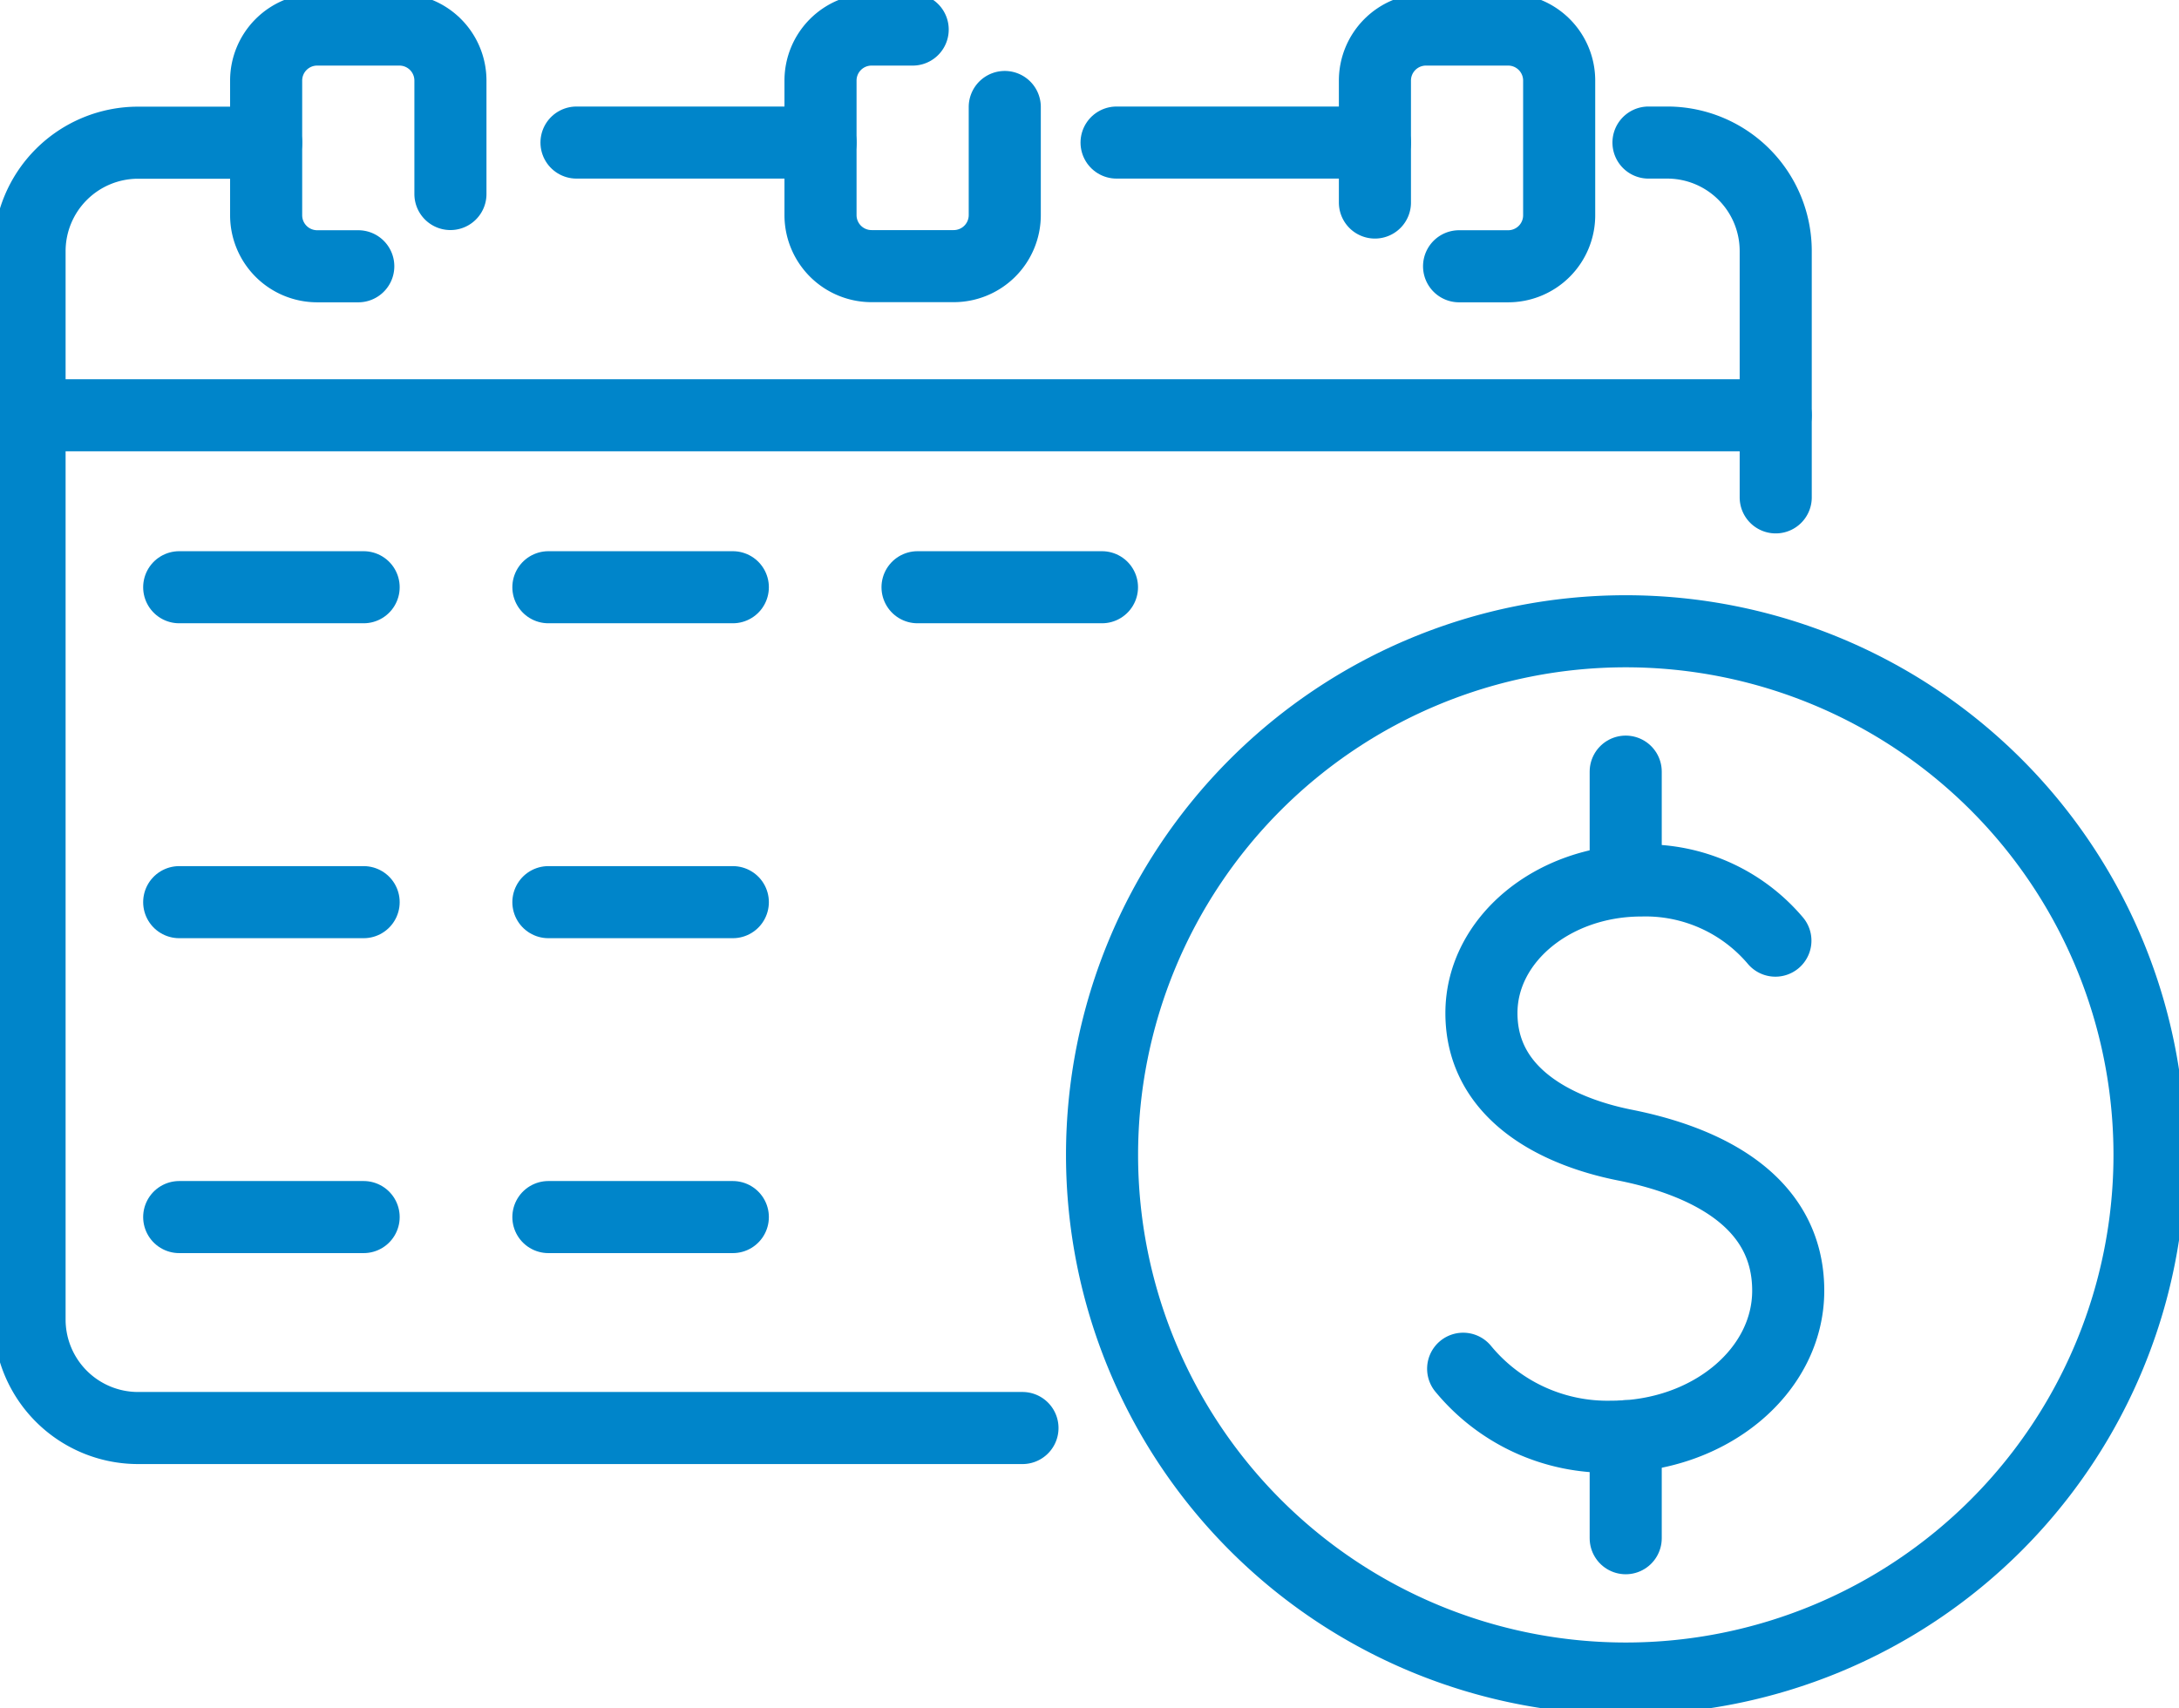 <svg id="Group_206" data-name="Group 206" xmlns="http://www.w3.org/2000/svg" xmlns:xlink="http://www.w3.org/1999/xlink" width="60.456" height="47.401" viewBox="0 0 60.456 47.401">
  <defs>
    <clipPath id="clip-path">
      <rect id="Rectangle_71" data-name="Rectangle 71" width="60.456" height="47.401" fill="none" stroke="#0085ca" stroke-width="2"/>
    </clipPath>
  </defs>
  <line id="Line_50" data-name="Line 50" x1="6.771" transform="translate(15.995 3.956)" fill="none" stroke="#0085ca" stroke-linecap="round" stroke-linejoin="round" stroke-width="2"/>
  <g id="Group_205" data-name="Group 205">
    <g id="Group_204" data-name="Group 204" clip-path="url(#clip-path)">
      <path id="Path_97" data-name="Path 97" d="M31.048,52.556H6.51a3.011,3.011,0,0,1-3.01-3.01V19.9a3.011,3.011,0,0,1,3.01-3.012h3.554" transform="translate(-2.68 -12.928)" fill="none" stroke="#0085ca" stroke-linecap="round" stroke-linejoin="round" stroke-width="2"/>
      <path id="Path_98" data-name="Path 98" d="M195.212,16.885h.52a3.01,3.01,0,0,1,3.01,3.012v6.834" transform="translate(-149.475 -12.929)" fill="none" stroke="#0085ca" stroke-linecap="round" stroke-linejoin="round" stroke-width="2"/>
      <line id="Line_51" data-name="Line 51" x1="7.167" transform="translate(30.979 3.956)" fill="none" stroke="#0085ca" stroke-linecap="round" stroke-linejoin="round" stroke-width="2"/>
      <path id="Path_99" data-name="Path 99" d="M34.072,10.069H32.932a1.416,1.416,0,0,1-1.416-1.416V4.915A1.416,1.416,0,0,1,32.932,3.5h2.281a1.416,1.416,0,0,1,1.416,1.415V8.064" transform="translate(-24.132 -2.68)" fill="none" stroke="#0085ca" stroke-linecap="round" stroke-linejoin="round" stroke-width="2"/>
      <path id="Path_100" data-name="Path 100" d="M102.278,5.649v3a1.416,1.416,0,0,1-1.416,1.416H98.582a1.416,1.416,0,0,1-1.416-1.416V4.916A1.416,1.416,0,0,1,98.582,3.5h1.141" transform="translate(-74.401 -2.68)" fill="none" stroke="#0085ca" stroke-linecap="round" stroke-linejoin="round" stroke-width="2"/>
      <path id="Path_101" data-name="Path 101" d="M162.815,8.3V4.916A1.416,1.416,0,0,1,164.231,3.5h2.281a1.416,1.416,0,0,1,1.415,1.416V8.654a1.415,1.415,0,0,1-1.415,1.415H165.15" transform="translate(-124.668 -2.68)" fill="none" stroke="#0085ca" stroke-linecap="round" stroke-linejoin="round" stroke-width="2"/>
      <line id="Line_52" data-name="Line 52" x2="48.447" transform="translate(0.82 11.524)" fill="none" stroke="#0085ca" stroke-linecap="round" stroke-linejoin="round" stroke-width="2"/>
      <line id="Line_53" data-name="Line 53" x2="5.117" transform="translate(4.972 16.296)" fill="none" stroke="#0085ca" stroke-linecap="round" stroke-linejoin="round" stroke-width="2"/>
      <line id="Line_54" data-name="Line 54" x2="5.117" transform="translate(15.215 16.296)" fill="none" stroke="#0085ca" stroke-linecap="round" stroke-linejoin="round" stroke-width="2"/>
      <line id="Line_55" data-name="Line 55" x2="5.117" transform="translate(4.972 25.035)" fill="none" stroke="#0085ca" stroke-linecap="round" stroke-linejoin="round" stroke-width="2"/>
      <line id="Line_56" data-name="Line 56" x2="5.117" transform="translate(15.215 25.035)" fill="none" stroke="#0085ca" stroke-linecap="round" stroke-linejoin="round" stroke-width="2"/>
      <line id="Line_57" data-name="Line 57" x2="5.117" transform="translate(4.972 33.774)" fill="none" stroke="#0085ca" stroke-linecap="round" stroke-linejoin="round" stroke-width="2"/>
      <line id="Line_58" data-name="Line 58" x2="5.117" transform="translate(15.215 33.774)" fill="none" stroke="#0085ca" stroke-linecap="round" stroke-linejoin="round" stroke-width="2"/>
      <line id="Line_59" data-name="Line 59" x2="5.117" transform="translate(25.457 16.296)" fill="none" stroke="#0085ca" stroke-linecap="round" stroke-linejoin="round" stroke-width="2"/>
      <path id="Path_102" data-name="Path 102" d="M155.3,99.576a14.531,14.531,0,1,1,0-20.55A14.531,14.531,0,0,1,155.3,99.576Z" transform="translate(-99.918 -57.252)" fill="none" stroke="#0085ca" stroke-linecap="round" stroke-linejoin="round" stroke-width="2"/>
      <path id="Path_103" data-name="Path 103" d="M173.264,117.83a5.185,5.185,0,0,0,4.131,1.886c2.7,0,4.888-1.815,4.888-4.053,0-2.554-2.407-3.618-4.534-4.04-1.9-.378-3.978-1.424-3.978-3.663,0-2.033,1.987-3.68,4.438-3.68a4.721,4.721,0,0,1,3.718,1.67" transform="translate(-132.669 -79.847)" fill="none" stroke="#0085ca" stroke-linecap="round" stroke-linejoin="round" stroke-width="2"/>
      <line id="Line_60" data-name="Line 60" y1="2.831" transform="translate(45.105 39.855)" fill="none" stroke="#0085ca" stroke-linecap="round" stroke-linejoin="round" stroke-width="2"/>
      <line id="Line_61" data-name="Line 61" y2="2.989" transform="translate(45.105 21.413)" fill="none" stroke="#0085ca" stroke-linecap="round" stroke-linejoin="round" stroke-width="2"/>
    </g>
  </g>
</svg>
